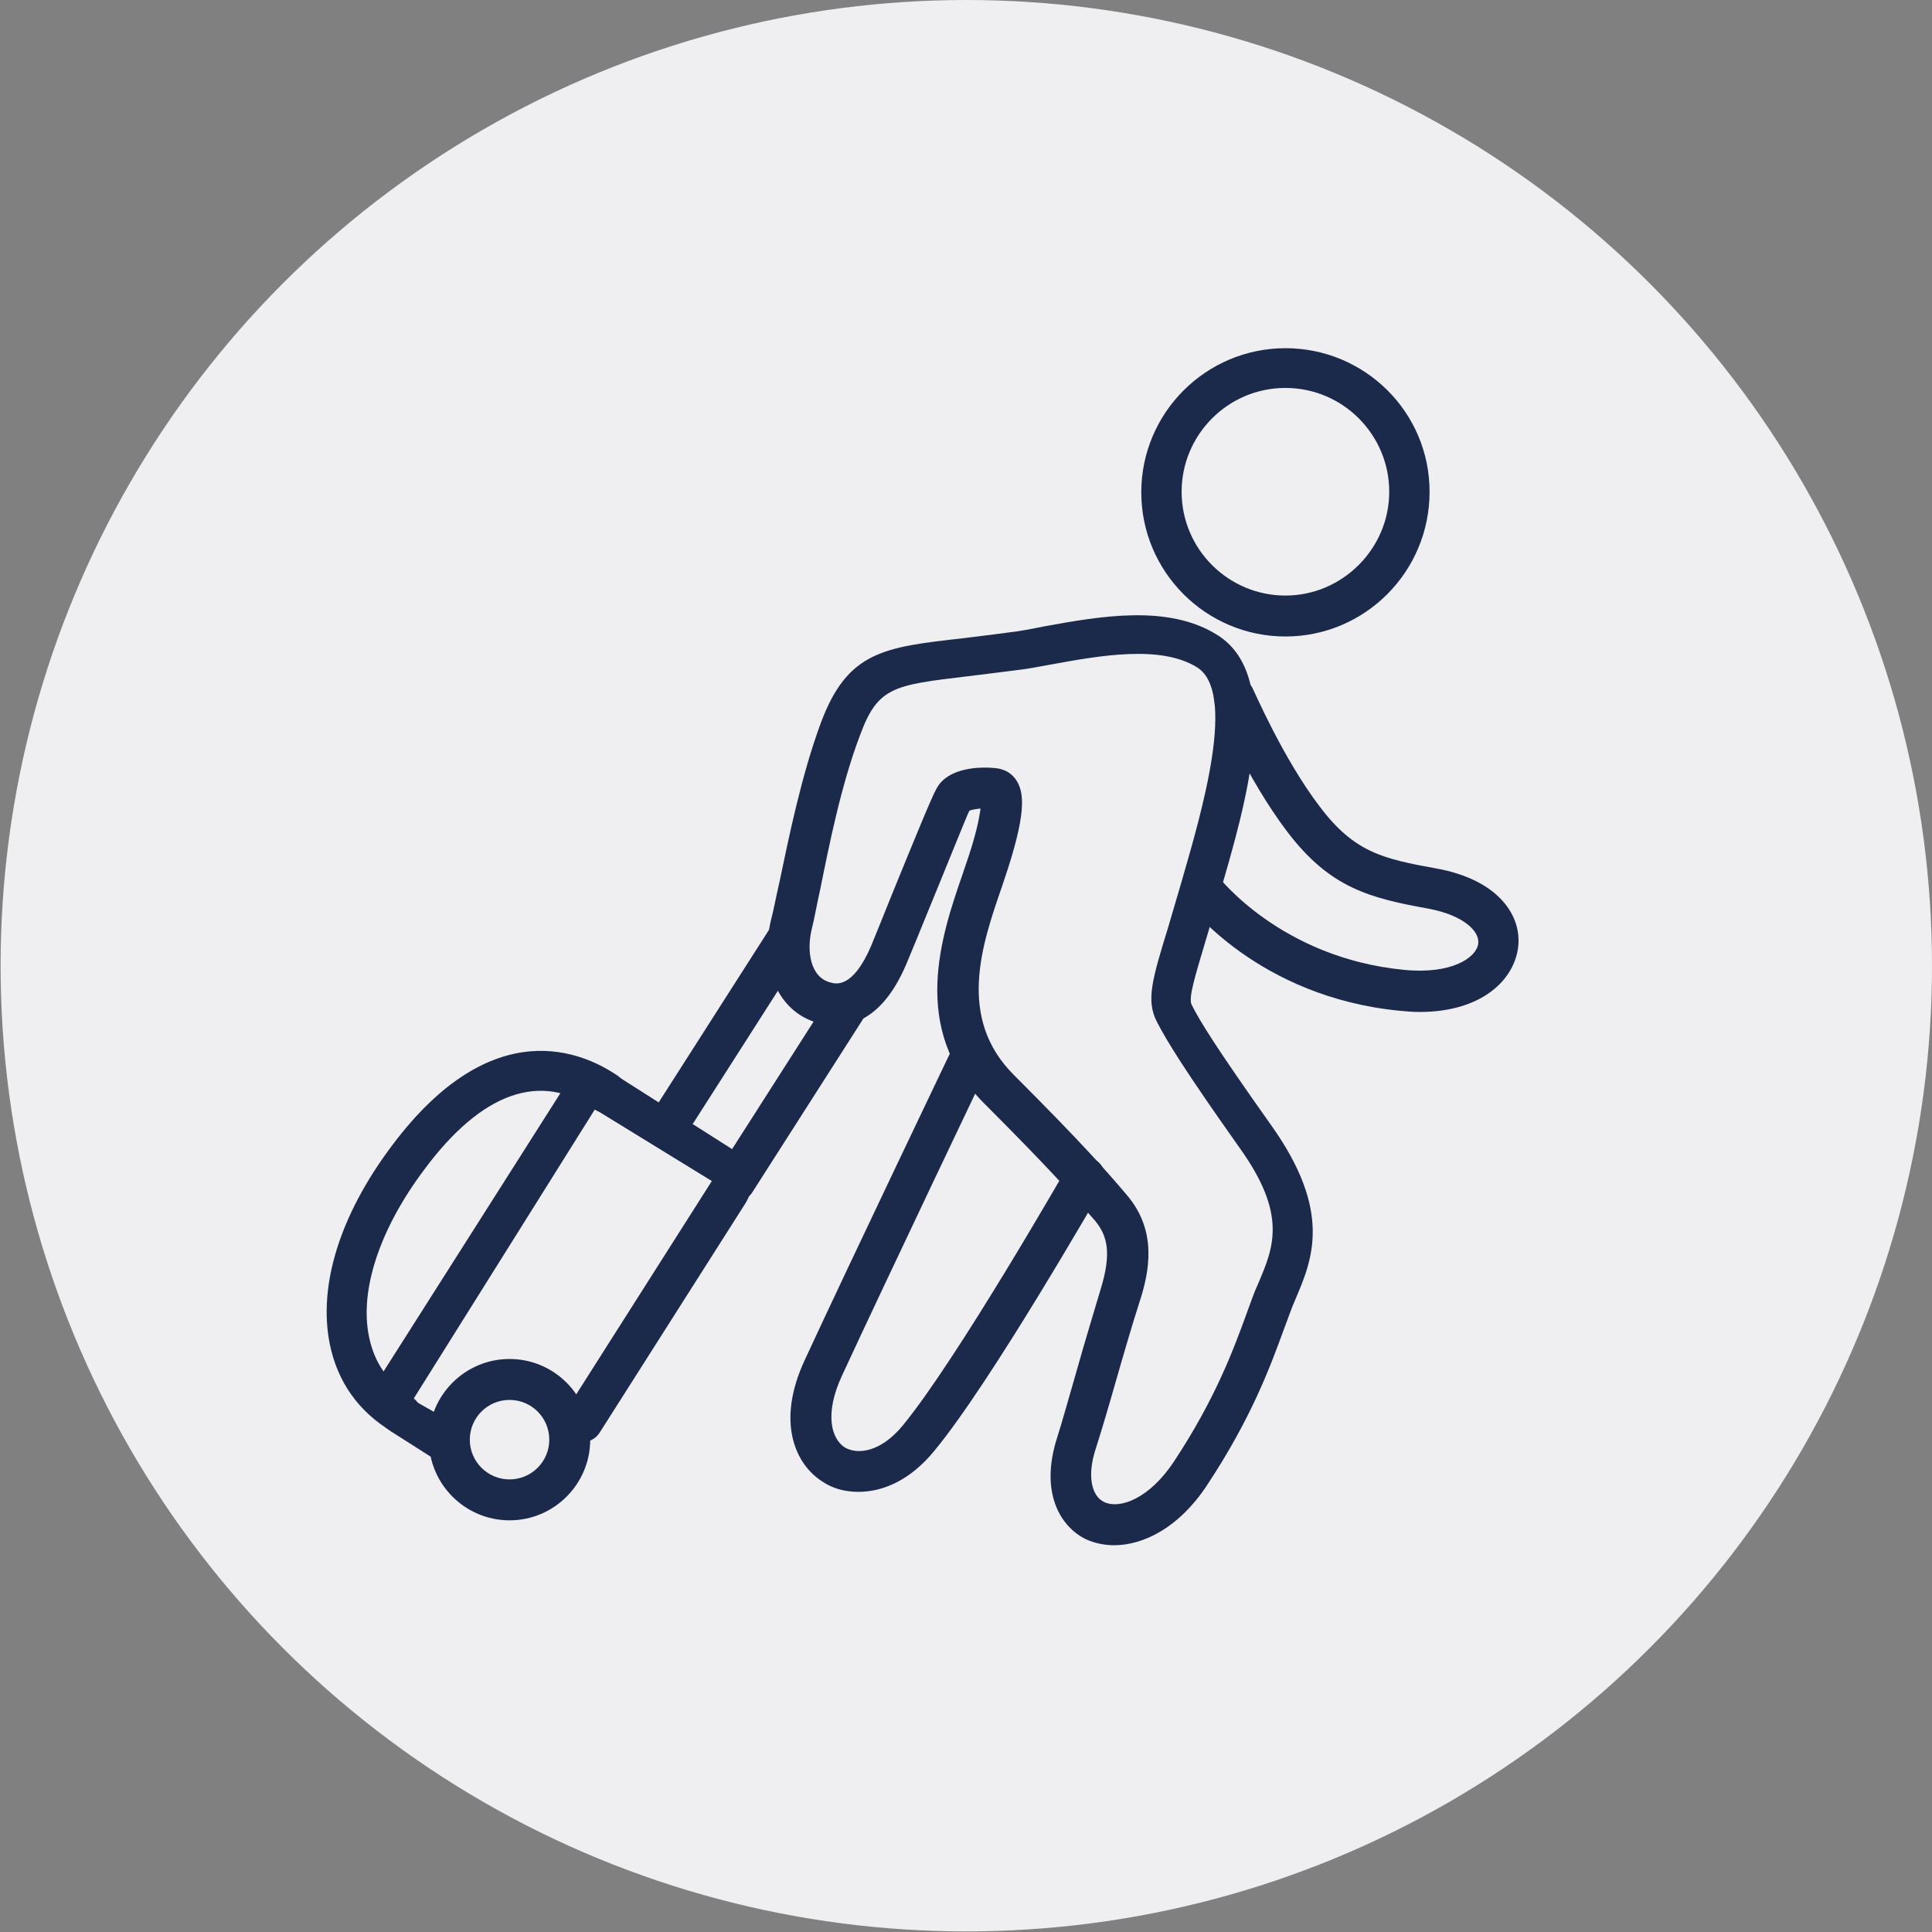 <?xml version="1.0" encoding="utf-8"?>
<!-- Generator: Adobe Illustrator 26.3.1, SVG Export Plug-In . SVG Version: 6.00 Build 0)  -->
<svg version="1.1" id="Calque_1" xmlns="http://www.w3.org/2000/svg" xmlns:xlink="http://www.w3.org/1999/xlink" x="0px" y="0px"
	 viewBox="0 0 325.7 325.7" style="enable-background:new 0 0 325.7 325.7;" xml:space="preserve">
<rect x="0" y="0" width="325.7" height="325.7" fill="#808080" stroke="none"/>
<style type="text/css">
	.st0{fill:#EFEFF2;}
	.st1{fill:#1B294B;}
</style>
<g>
	<g>
		<circle class="st0" cx="162.9" cy="162.8" r="162.8"/>
	</g>
	<g>
		<g>
			<path class="st1" d="M216.7,107.3c-13.4,0-24.3-10.9-24.3-24.3c0-13.4,10.9-24.3,24.3-24.3S241,69.5,241,82.9
				C241,96.4,230.1,107.3,216.7,107.3z M216.7,65.4c-9.7,0-17.5,7.9-17.5,17.5c0,9.7,7.9,17.5,17.5,17.5s17.5-7.9,17.5-17.5
				C234.2,73.3,226.4,65.4,216.7,65.4z"/>
		</g>
		<g>
			<path class="st1" d="M187.8,260.5c-1.7,0-3.4-0.4-4.7-1c-4.2-2-7.9-7.7-4.9-17.1c0.8-2.5,2-6.8,3.3-11.3c1.4-5,3-10.2,4-13.6
				c2-6.4,1.1-9.2-0.8-11.6c-3.3-3.8-7.4-8.5-18.8-19.9c-12.6-12.6-7.2-28.3-3.6-38.7l0.4-1.2c1.9-5.4,2.4-8.3,2.6-9.8
				c-0.8,0.1-1.6,0.2-1.9,0.4c-0.5,1-4.3,10.5-6.9,16.8c-1.5,3.7-2.9,7.1-3.7,9c-4.7,11.1-11.4,11-15.1,9.9
				c-6.5-1.9-9.7-9.2-7.7-17.4c0.4-1.5,0.8-3.7,1.4-6.3c1.6-7.6,3.7-18,7-26.9c4.5-12,10.6-12.7,23.9-14.2c2.3-0.3,5-0.6,7.9-1l0,0
				c1.8-0.2,3.8-0.6,5.8-1c9.4-1.7,21-3.8,29.3,1.5c11,7,4.8,28.2,0.3,43.6l-2.3,7.7c-1.9,6.4-3,9.9-2.4,11
				c1.3,2.6,3.9,6.9,13.4,20.3c10.4,14.6,6.9,22.7,4.1,29.3c-0.8,1.8-1.3,3.4-2,5.2c-2.3,6.3-5.5,15-13,26.3
				C198.7,257.6,192.7,260.5,187.8,260.5z M166,129.4c1.1,0,2,0.1,2.5,0.2c1.3,0.3,2.3,1,3,2.2c1.1,2,1.6,5.3-2.2,16.5l-0.4,1.2
				c-3.4,9.8-7.6,22.1,2,31.7c11.6,11.6,15.8,16.4,19.1,20.3c5.1,6,3.8,12.8,2.1,18c-1.1,3.4-2.6,8.5-4,13.4
				c-1.3,4.6-2.6,8.9-3.4,11.4c-1.4,4.3-0.8,7.8,1.4,8.9c2.7,1.3,7.7-0.6,11.8-6.8c7-10.6,10-18.8,12.2-24.8c0.7-1.9,1.3-3.7,2-5.2
				c2.6-6.1,5-11.6-3.2-23c-9.2-13-12.2-17.9-13.9-21.2c-1.8-3.6-0.8-7,2-16.1l2.2-7.5c3.5-12.1,9.3-31.9,2.6-36.1
				c-6.1-3.8-16.3-2-24.5-0.5c-2.2,0.4-4.2,0.8-6.1,1l0,0c-3,0.4-5.7,0.7-8,1c-12.6,1.5-15.2,1.8-18.2,9.9
				c-3.2,8.4-5.2,18.5-6.7,25.9c-0.6,2.7-1,5-1.4,6.6c-1,3.9-0.3,8.3,3,9.2c1,0.3,3.8,1.1,6.9-6c0.8-1.9,2.1-5.2,3.6-8.9
				c4-9.8,6.7-16.4,7.5-17.8C159.4,130.1,163.2,129.4,166,129.4z M170.8,109.8L170.8,109.8L170.8,109.8z"/>
		</g>
		<g>
			<path class="st1" d="M144.7,251.5c-2.3,0-4.4-0.6-6-1.7c-4.5-2.8-8-9.9-3-20.6c7.4-16,25.2-53.2,25.2-53.2l6.1,2.9
				c0,0-17.7,37.1-25.1,53.1c-2.9,6.3-1.8,10.5,0.5,12c2.2,1.3,6.1,0.8,9.8-3.7c9.2-11.2,27.5-43.2,27.7-43.5c0.9-1.6,3-2.2,4.7-1.3
				c1.6,0.9,2.2,3,1.3,4.7c-0.8,1.3-18.8,32.8-28.4,44.4C153.4,249.6,148.8,251.5,144.7,251.5z"/>
		</g>
		<g>
			<path class="st1" d="M239.3,170.6c-1.1,0-2.2-0.1-3.3-0.2c-23.9-2.3-35.7-17.9-36.2-18.6c-1.1-1.5-0.8-3.6,0.7-4.8
				c1.5-1.1,3.6-0.8,4.8,0.7c0.1,0.1,10.6,13.8,31.4,15.8c8.1,0.8,12.2-2.1,12.5-4.4c0.3-2.1-2.5-4.8-8.3-5.9
				c-10-1.8-16.7-3.5-23.9-13c-6.7-8.8-11.9-20.9-12.1-21.4c-0.7-1.7,0.1-3.7,1.8-4.5c1.7-0.7,3.7,0.1,4.5,1.8
				c0.1,0.1,5.1,11.8,11.3,19.9c5.8,7.7,10.7,8.8,19.6,10.4c10.6,1.9,14.6,8.1,13.8,13.5C255.1,165.4,249.6,170.6,239.3,170.6z"/>
		</g>
		<g>
			<g>
				<path class="st1" d="M85.9,256.3c-7.5,0-13.6-6.1-13.6-13.6s6.1-13.6,13.6-13.6c7.5,0,13.6,6.1,13.6,13.6S93.4,256.3,85.9,256.3
					z M85.9,236c-3.7,0-6.7,3-6.7,6.7s3,6.7,6.7,6.7s6.7-3,6.7-6.7S89.6,236,85.9,236z"/>
			</g>
			<g>
				<path class="st1" d="M75.4,246.7c-0.6,0-1.3-0.2-1.8-0.5l-7.7-4.9c-3-1.9-3.9-5.9-2-8.9l31.2-49.1c0.9-1.4,2.3-2.4,4-2.8
					c1.7-0.4,3.4-0.1,4.8,0.8l19.8,12.6c3,1.9,3.9,5.9,2,8.9l-24.6,38.7c-1,1.6-3.1,2.1-4.7,1c-1.6-1-2.1-3.1-1-4.7l24.6-38.7
					l-19.7-12.1l-30.7,49l7.6,4.3c1.6,1,2.1,3.1,1,4.7C77.6,246.2,76.5,246.7,75.4,246.7z"/>
			</g>
			<g>
				<path class="st1" d="M67.7,241.8c-0.6,0-1.2-0.2-1.7-0.5c-5.5-3.3-9.1-8.3-10.4-14.7c-2-9.9,1.7-21.8,10.5-33.5
					c17-22.7,32.3-15.7,38.1-11.7c1.5,1.1,1.9,3.2,0.8,4.8c-1.1,1.5-3.2,1.9-4.8,0.8c-9-6.4-19-2.9-28.7,10.2
					c-7.5,10-10.9,20.3-9.3,28.1c0.9,4.5,3.3,7.9,7.2,10.2c1.6,1,2.2,3,1.2,4.7C70,241.2,68.8,241.8,67.7,241.8z"/>
			</g>
			<g>
				<path class="st1" d="M114,190.8c-0.6,0-1.3-0.2-1.8-0.5c-1.6-1-2.1-3.1-1-4.7l18.6-29.1c1-1.6,3.1-2.1,4.7-1
					c1.6,1,2.1,3.1,1,4.7l-18.6,29.1C116.2,190.2,115.1,190.8,114,190.8z"/>
			</g>
			<g>
				<path class="st1" d="M123.8,202.7c-0.6,0-1.3-0.2-1.8-0.5c-1.6-1-2.1-3.1-1-4.7l18.6-29.1c1-1.6,3.1-2,4.7-1
					c1.6,1,2.1,3.1,1,4.7l-18.6,29.1C126,202.1,124.9,202.7,123.8,202.7z"/>
			</g>
		</g>
	</g>
</g>
</svg>
